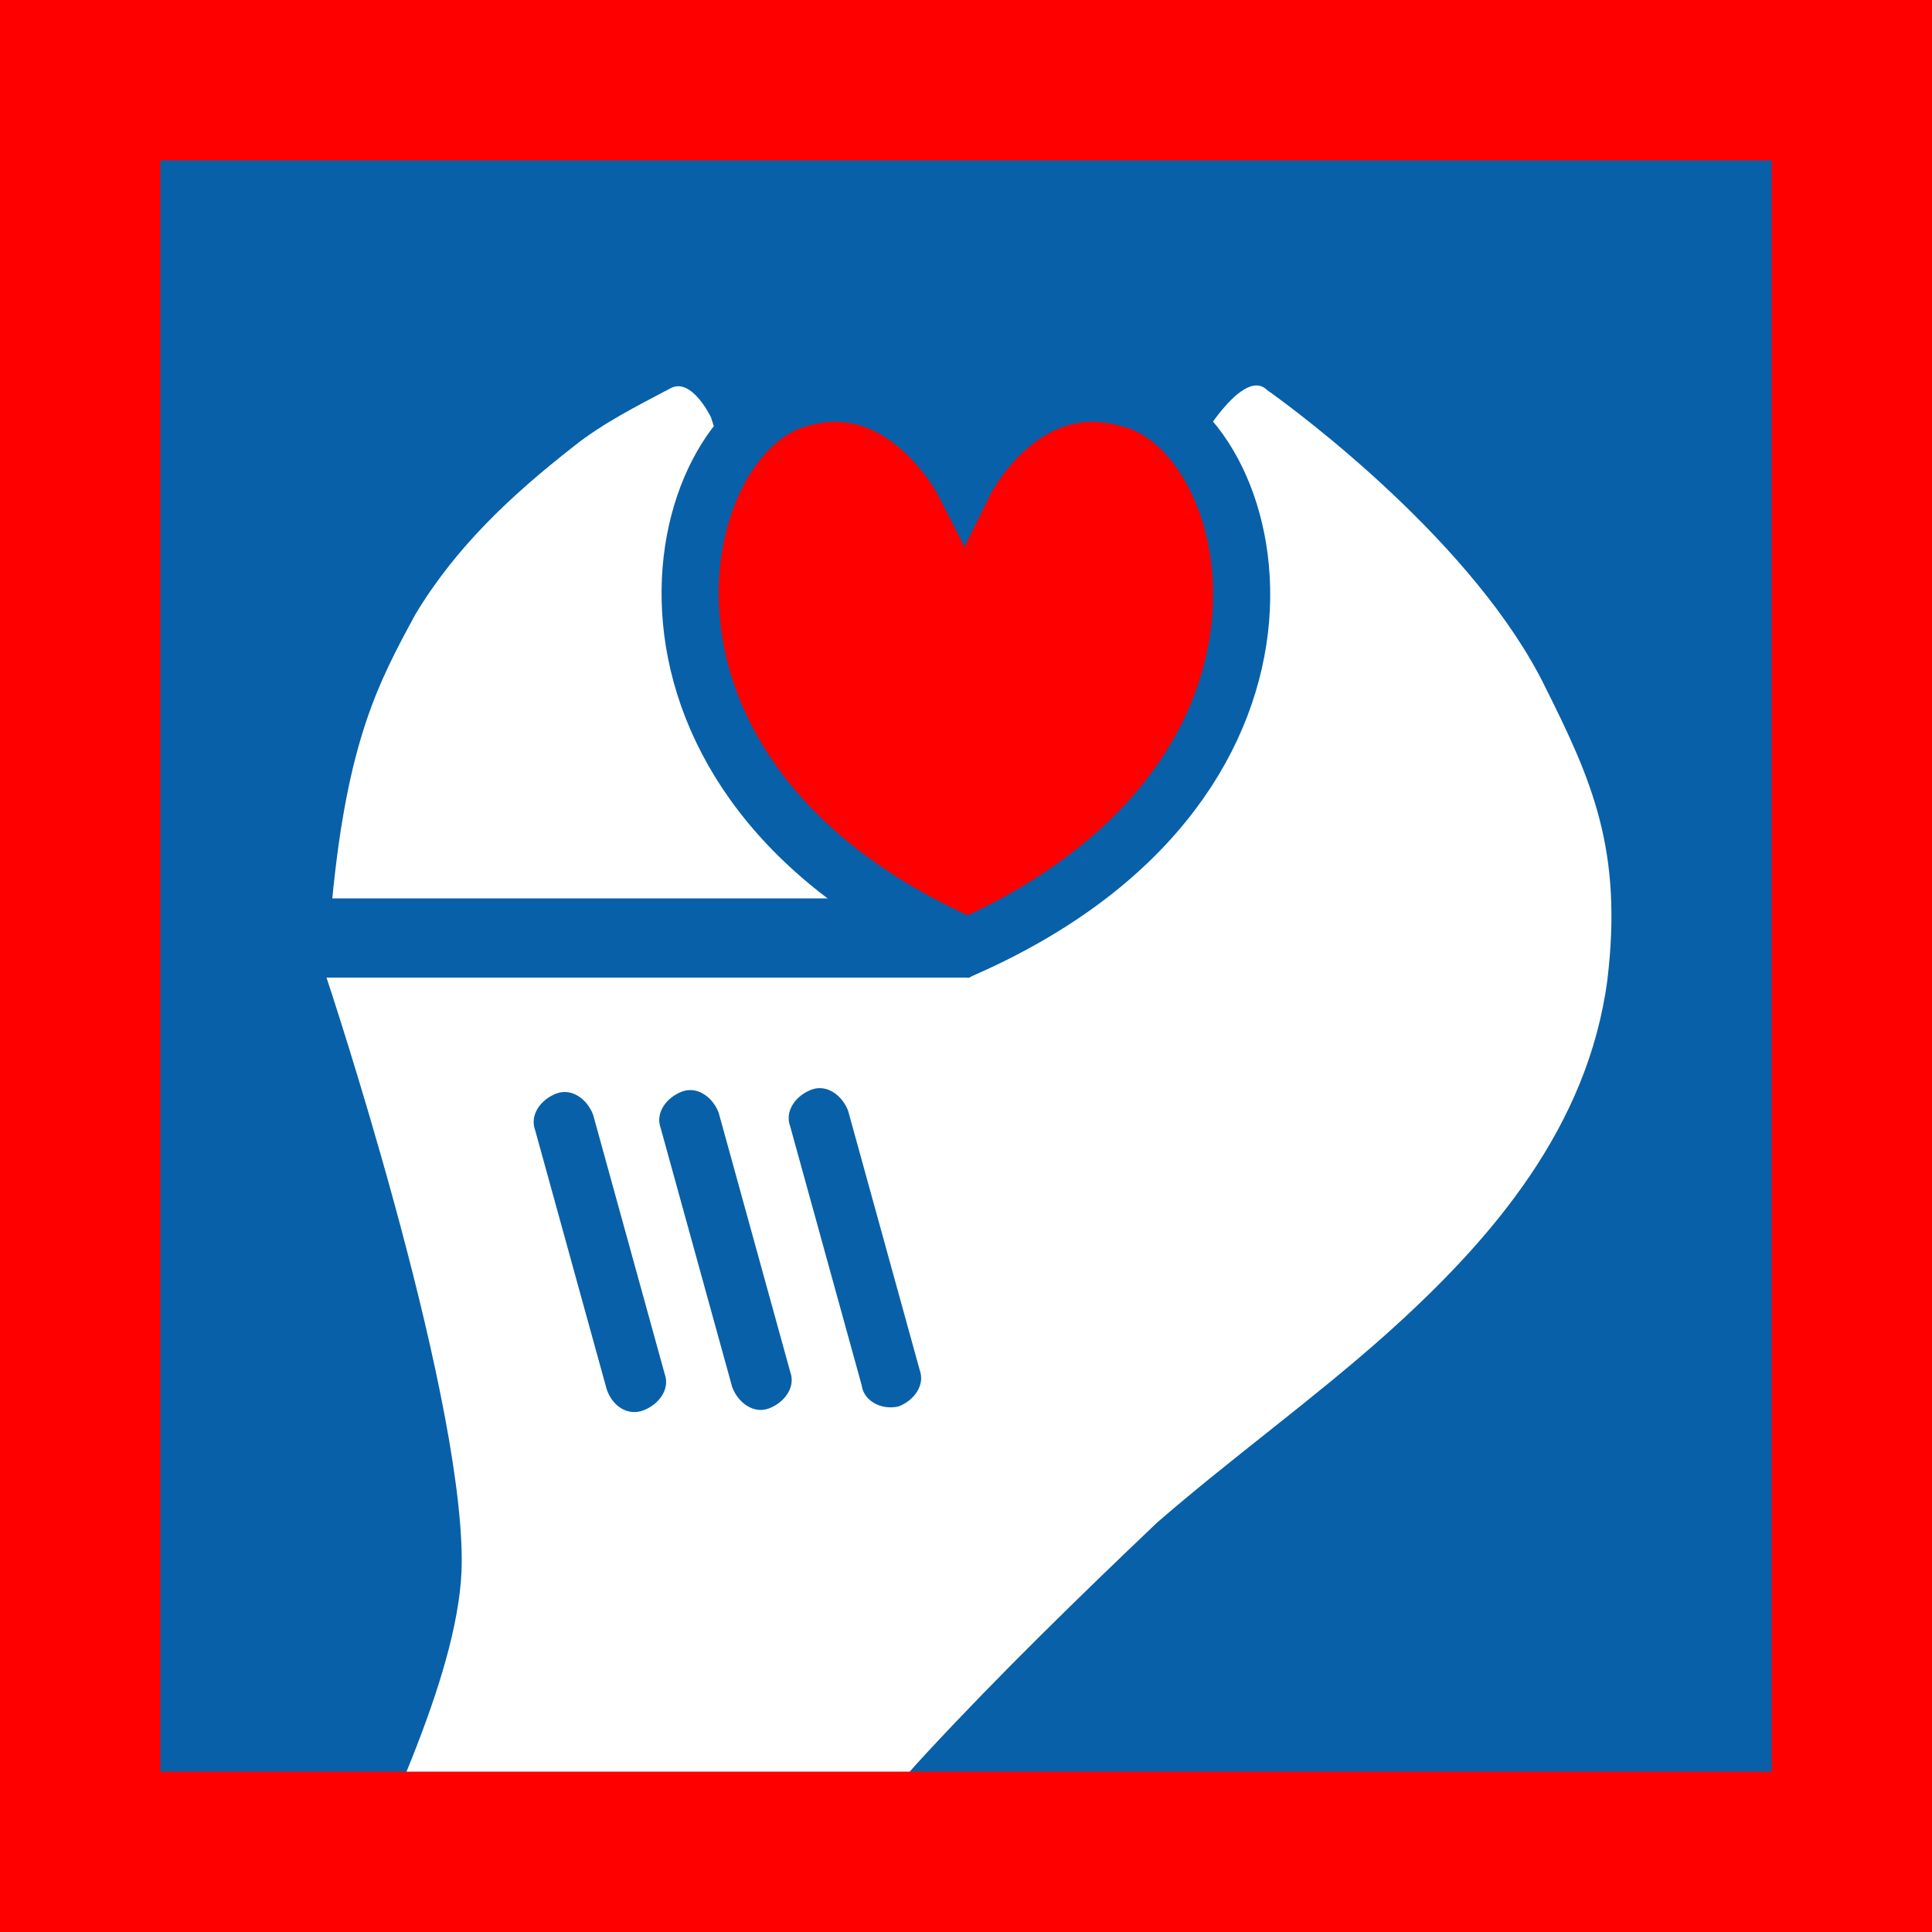 <?xml version="1.0" encoding="utf-8"?>
<!-- Generator: Adobe Illustrator 22.0.1, SVG Export Plug-In . SVG Version: 6.00 Build 0)  -->
<svg version="1.1" id="Layer_1" xmlns="http://www.w3.org/2000/svg" xmlns:xlink="http://www.w3.org/1999/xlink" x="0px" y="0px"
	 viewBox="0 0 100 100" style="enable-background:new 0 0 100 100;" xml:space="preserve">
<style type="text/css">
	.st0{fill:#FFFFFF;}
	.st1{fill:#0860A8;}
	.st2{fill:#FF0000;}
	.st3{fill:#FF0000;stroke:#0860A8;stroke-width:2.958;stroke-miterlimit:10;}
</style>
<g>
	<rect class="st0" width="100" height="100"/>
	<g>
		<path class="st1" d="M33.3,73c0.8-0.3,1.4-1.1,1.1-1.9l-3.7-13.4c-0.3-0.8-1.1-1.4-1.9-1.1c-0.8,0.3-1.4,1.1-1.1,1.9l3.7,13.4
			C31.7,72.8,32.5,73.3,33.3,73z"/>
		<path class="st1" d="M39.8,72.9c0.8-0.3,1.4-1.1,1.1-1.9l-3.7-13.4c-0.3-0.8-1.1-1.4-1.9-1.1c-0.8,0.3-1.4,1.1-1.1,1.9l3.7,13.4
			C38.2,72.6,39,73.2,39.8,72.9z"/>
		<path class="st1" d="M46.5,72.8c0.8-0.3,1.4-1.1,1.1-1.9l-3.7-13.4c-0.3-0.8-1.1-1.4-1.9-1.1s-1.4,1.1-1.1,1.9l3.7,13.4
			C44.7,72.5,45.6,73,46.5,72.8z"/>
		<path class="st1" d="M16.9,50.6c0,0,0.8,0,1.5,0h31.8c0,0,8.4-23.5,12.9-29.2c0.8-1,1.8-1.9,2.5-1.2c1.7,1.2,10.8,8,14.4,15.4
			c2.4,4.8,4,8.4,3.2,15.1c-1,7.6-5.9,13.4-11.5,18.4c-3.7,3.3-8,6.4-11.8,9.7c-4.1,3.9-8.2,7.9-12,12c-2.6,2.8-4.8,5.8-6.5,9.3H100
			V0H0v100h17.4c2.5-5.7,6.5-13.7,6.5-19.2C23.9,71.6,16.9,50.6,16.9,50.6z M17.2,46.5c0.8-8.2,2.4-11.2,4.3-14.7
			c2.1-3.5,5-6.2,8.2-8.7c1.5-1.2,3.3-2.1,5-3c1.1-0.6,2.1,1.5,2.1,1.5l8,24.9H17.2z"/>
	</g>
	<g>
		<path class="st2" d="M8.3,8.3h83.4v83.4H8.3V8.3 M0,0v100h100V0H0L0,0z"/>
	</g>
	<path class="st3" d="M50.1,49c-19.8-8.7-15.5-26.8-8.6-28.4c5.4-1.5,8.4,4.4,8.4,4.4s2.9-5.9,8.4-4.4C65.4,22.1,69.7,40.2,50.1,49z
		"/>
</g>
</svg>
